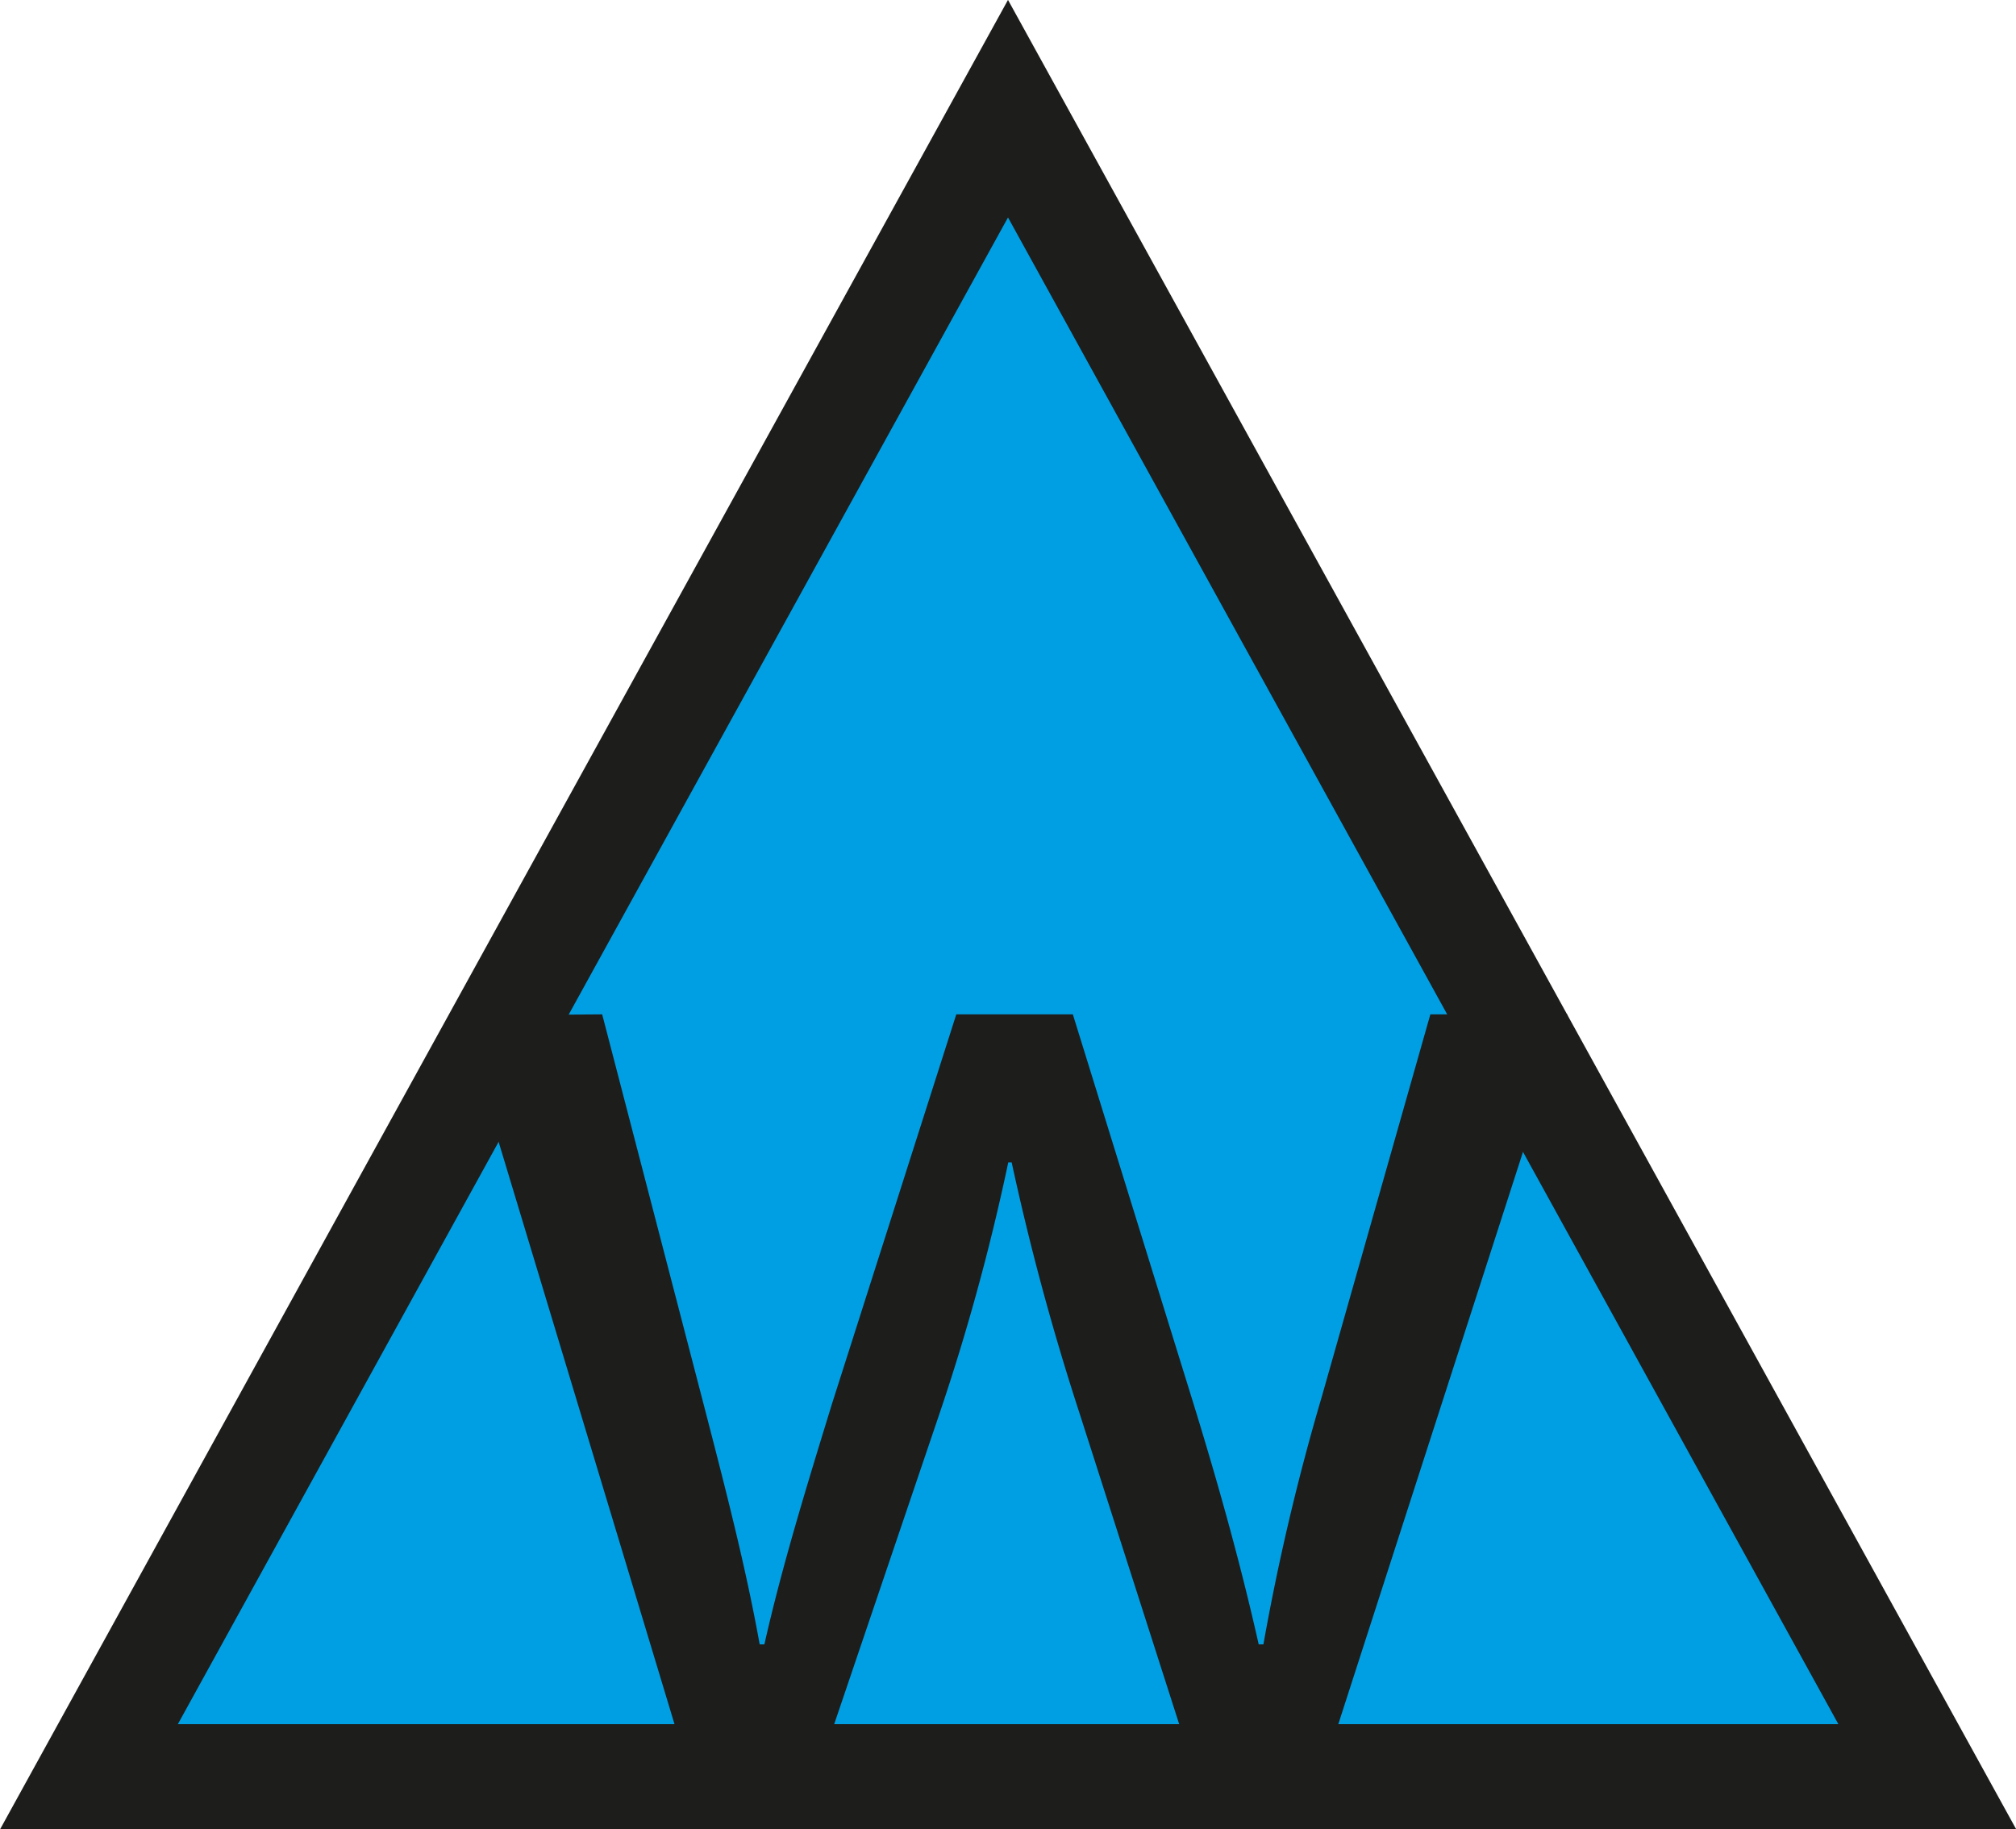 <svg xmlns="http://www.w3.org/2000/svg" viewBox="0 0 76.8 69.68"><defs><style>.cls-1{fill:#009fe3;stroke:#1d1d1b;stroke-miterlimit:10;stroke-width:4px;}.cls-2{fill:#1d1d1b;}</style></defs><title>Element 4</title><g id="Ebene_2" data-name="Ebene 2"><g id="Ebene_1-2" data-name="Ebene 1"><polygon class="cls-1" points="38.4 4.14 55.91 35.91 73.42 67.68 38.4 67.68 3.39 67.68 20.89 35.91 38.4 4.14"/><path class="cls-2" d="M22.94,38.64,26.78,53.4c.84,3.24,1.62,6.24,2.16,9.24h.18c.66-2.94,1.62-6.06,2.58-9.18l4.73-14.82h4.44l4.5,14.52c1.08,3.48,1.92,6.54,2.58,9.48h.18a87.32,87.32,0,0,1,2.22-9.42l4.14-14.58h5.22l-9.36,29h-4.8L41.12,53.82a96.78,96.78,0,0,1-2.58-9.54h-.13a83.84,83.84,0,0,1-2.63,9.6L31.1,67.68H26.3l-8.76-29Z"/></g></g></svg>